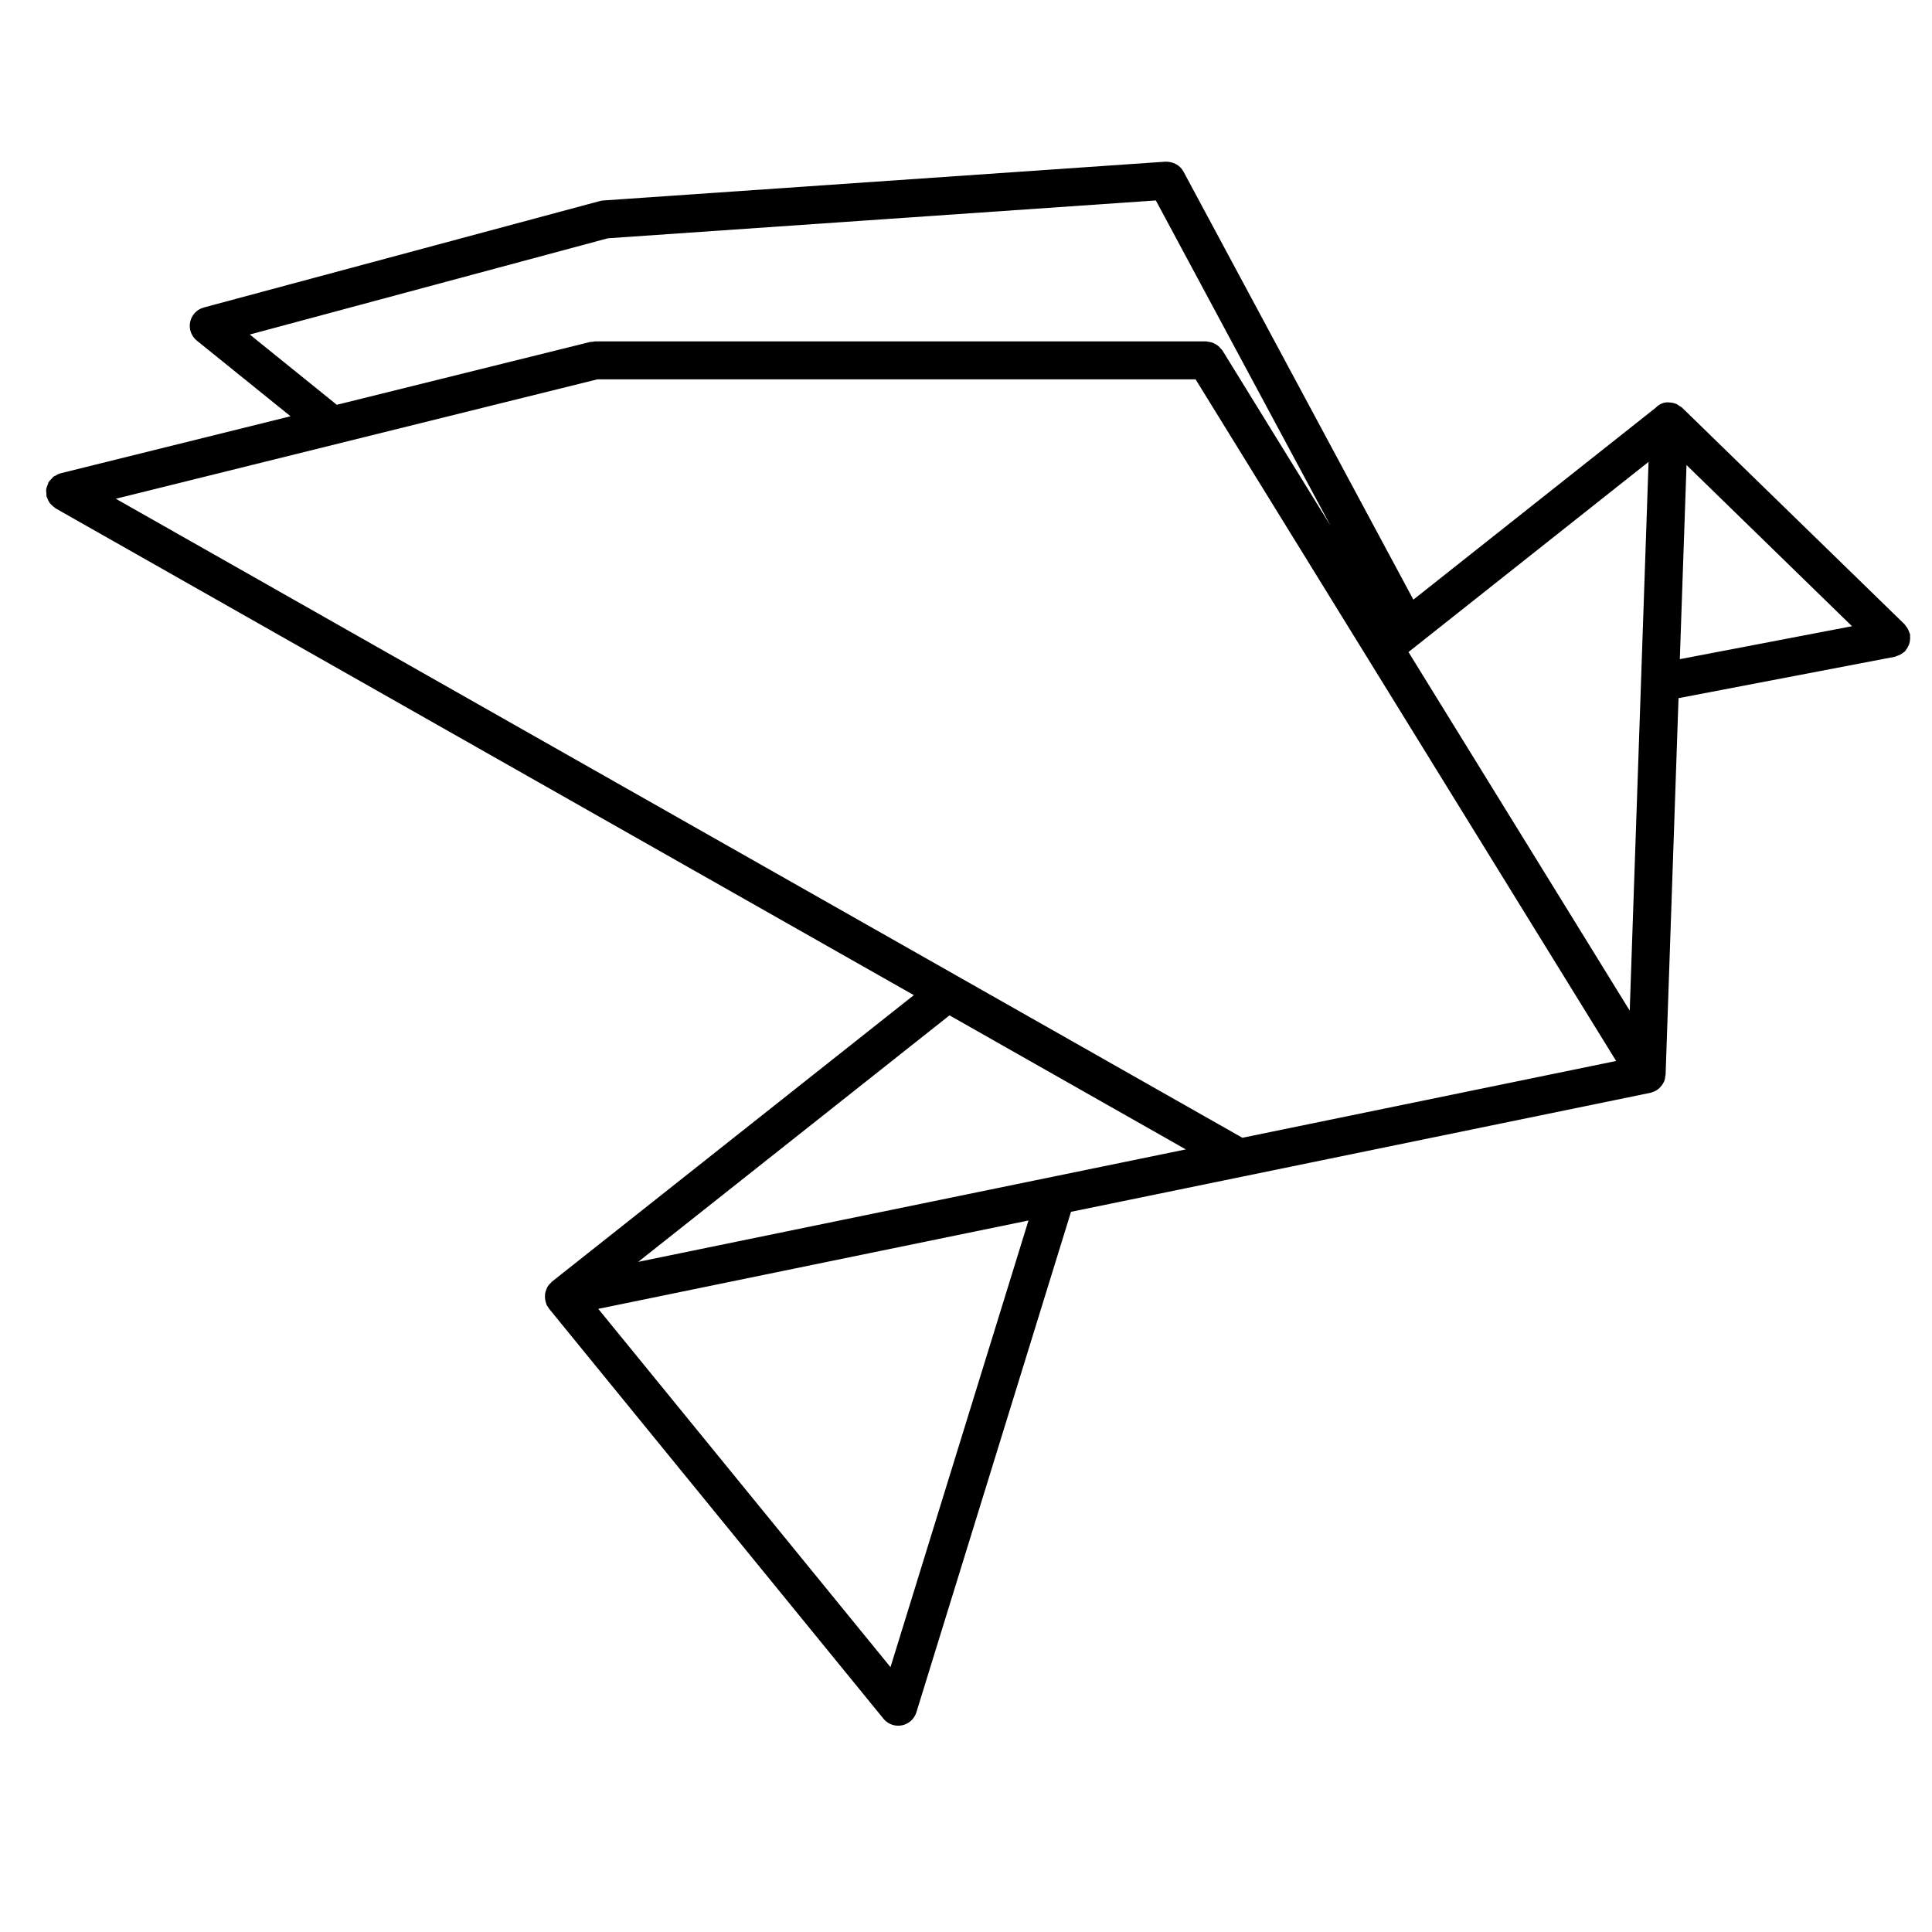 <?xml version="1.0" encoding="UTF-8"?>
<!-- Uploaded to: ICON Repo, www.svgrepo.com, Generator: ICON Repo Mixer Tools -->
<svg fill="#000000" width="800px" height="800px" version="1.1" viewBox="144 144 512 512" xmlns="http://www.w3.org/2000/svg">
 <path d="m649.64 315.37c0.145-0.281 0.277-0.551 0.363-0.848 0.098-0.309 0.137-0.613 0.168-0.938 0.039-0.344 0.051-0.672 0.012-1.012-0.012-0.145 0.039-0.289 0.012-0.434-0.039-0.176-0.145-0.312-0.195-0.48-0.102-0.324-0.215-0.625-0.379-0.934-0.16-0.309-0.348-0.574-0.574-0.836-0.105-0.133-0.156-0.301-0.289-0.422l-58.945-57.387c-0.266-0.258-0.586-0.406-0.887-0.594-0.195-0.121-0.363-0.289-0.574-0.383-0.586-0.258-1.203-0.406-1.844-0.434-0.012 0-0.02-0.012-0.035-0.012-1.43-0.188-2.742 0.406-3.691 1.395l-64.223 50.859-60.914-113.42c-0.938-1.75-2.805-2.68-4.785-2.644l-148.94 10.277c-0.324 0.023-0.645 0.082-0.961 0.16l-104.94 28.203c-1.828 0.492-3.231 1.969-3.621 3.824-0.395 1.855 0.293 3.773 1.77 4.961l24.828 20.043-60.988 15.125c-0.02 0.004-0.035 0.02-0.055 0.023-0.469 0.121-0.887 0.367-1.305 0.621-0.145 0.09-0.328 0.125-0.465 0.23-0.176 0.133-0.293 0.336-0.449 0.5-0.312 0.312-0.629 0.609-0.852 0.984-0.012 0.02-0.031 0.031-0.039 0.051-0.109 0.203-0.121 0.422-0.207 0.629-0.156 0.383-0.328 0.754-0.387 1.176-0.051 0.387 0.016 0.762 0.051 1.148 0.02 0.25-0.031 0.492 0.031 0.742 0.004 0.023 0.02 0.047 0.031 0.07 0.039 0.156 0.137 0.293 0.191 0.438 0.16 0.434 0.344 0.848 0.598 1.211 0.117 0.156 0.266 0.281 0.402 0.43 0.293 0.316 0.598 0.598 0.953 0.832 0.086 0.055 0.137 0.145 0.227 0.195l227.44 129-95.91 75.934c-0.012 0.012-0.016 0.02-0.023 0.031-0.012 0.004-0.02 0.004-0.031 0.016-0.074 0.066-0.105 0.152-0.18 0.215-0.395 0.359-0.727 0.75-0.984 1.195-0.105 0.191-0.168 0.395-0.246 0.594-0.152 0.363-0.273 0.727-0.332 1.109-0.035 0.238-0.039 0.465-0.047 0.699-0.004 0.367 0.023 0.73 0.102 1.098 0.051 0.242 0.105 0.473 0.191 0.707 0.051 0.141 0.051 0.289 0.117 0.422 0.141 0.309 0.348 0.562 0.543 0.832 0.051 0.07 0.059 0.152 0.117 0.223l88.641 108.68c0.969 1.184 2.41 1.855 3.906 1.855 0.316 0 0.641-0.031 0.961-0.098 1.824-0.352 3.305-1.684 3.856-3.461l40.977-132.63 153.54-31.539c0.246-0.051 0.473-0.145 0.699-0.238 0.102-0.035 0.195-0.055 0.293-0.098 0.508-0.223 0.969-0.523 1.371-0.902 0.09-0.082 0.16-0.168 0.246-0.25 0.352-0.371 0.66-0.789 0.891-1.266 0.023-0.055 0.066-0.098 0.086-0.145 0.012-0.016 0.02-0.031 0.031-0.047 0.227-0.523 0.324-1.078 0.363-1.633 0.012-0.066 0.047-0.121 0.051-0.191l3.426-99.816 57.367-10.977c0.172-0.035 0.309-0.141 0.469-0.191 0.328-0.102 0.637-0.223 0.941-0.383 0.312-0.168 0.578-0.352 0.84-0.574 0.133-0.109 0.293-0.16 0.414-0.289 0.105-0.105 0.137-0.242 0.23-0.352 0.215-0.273 0.391-0.555 0.551-0.875zm-68.754-48.969-4.992 145.43-58.633-95.031zm-370.69-33.75 94.902-25.504 145.21-10.027 46.289 86.184-28.66-46.457c-0.105-0.168-0.266-0.262-0.383-0.406-0.215-0.277-0.434-0.523-0.699-0.746-0.246-0.211-0.504-0.371-0.781-0.523-0.281-0.16-0.555-0.293-0.871-0.395-0.328-0.105-0.648-0.16-0.992-0.203-0.195-0.023-0.363-0.109-0.559-0.109h-161.98c-0.211 0-0.395 0.098-0.598 0.121-0.207 0.023-0.406-0.023-0.613 0.023l-67.203 16.668zm185.43 180.43 62.625 35.523-145.13 29.805zm-15.637 172.73-77.441-94.949 114.01-23.418zm93.254-140.29-75.617-42.895c-0.023-0.016-0.055-0.031-0.086-0.051l-222.85-126.4 127.61-31.645h158.54l111.45 180.64zm117.7-178.28 43.855 42.715-45.629 8.73z"/>
</svg>